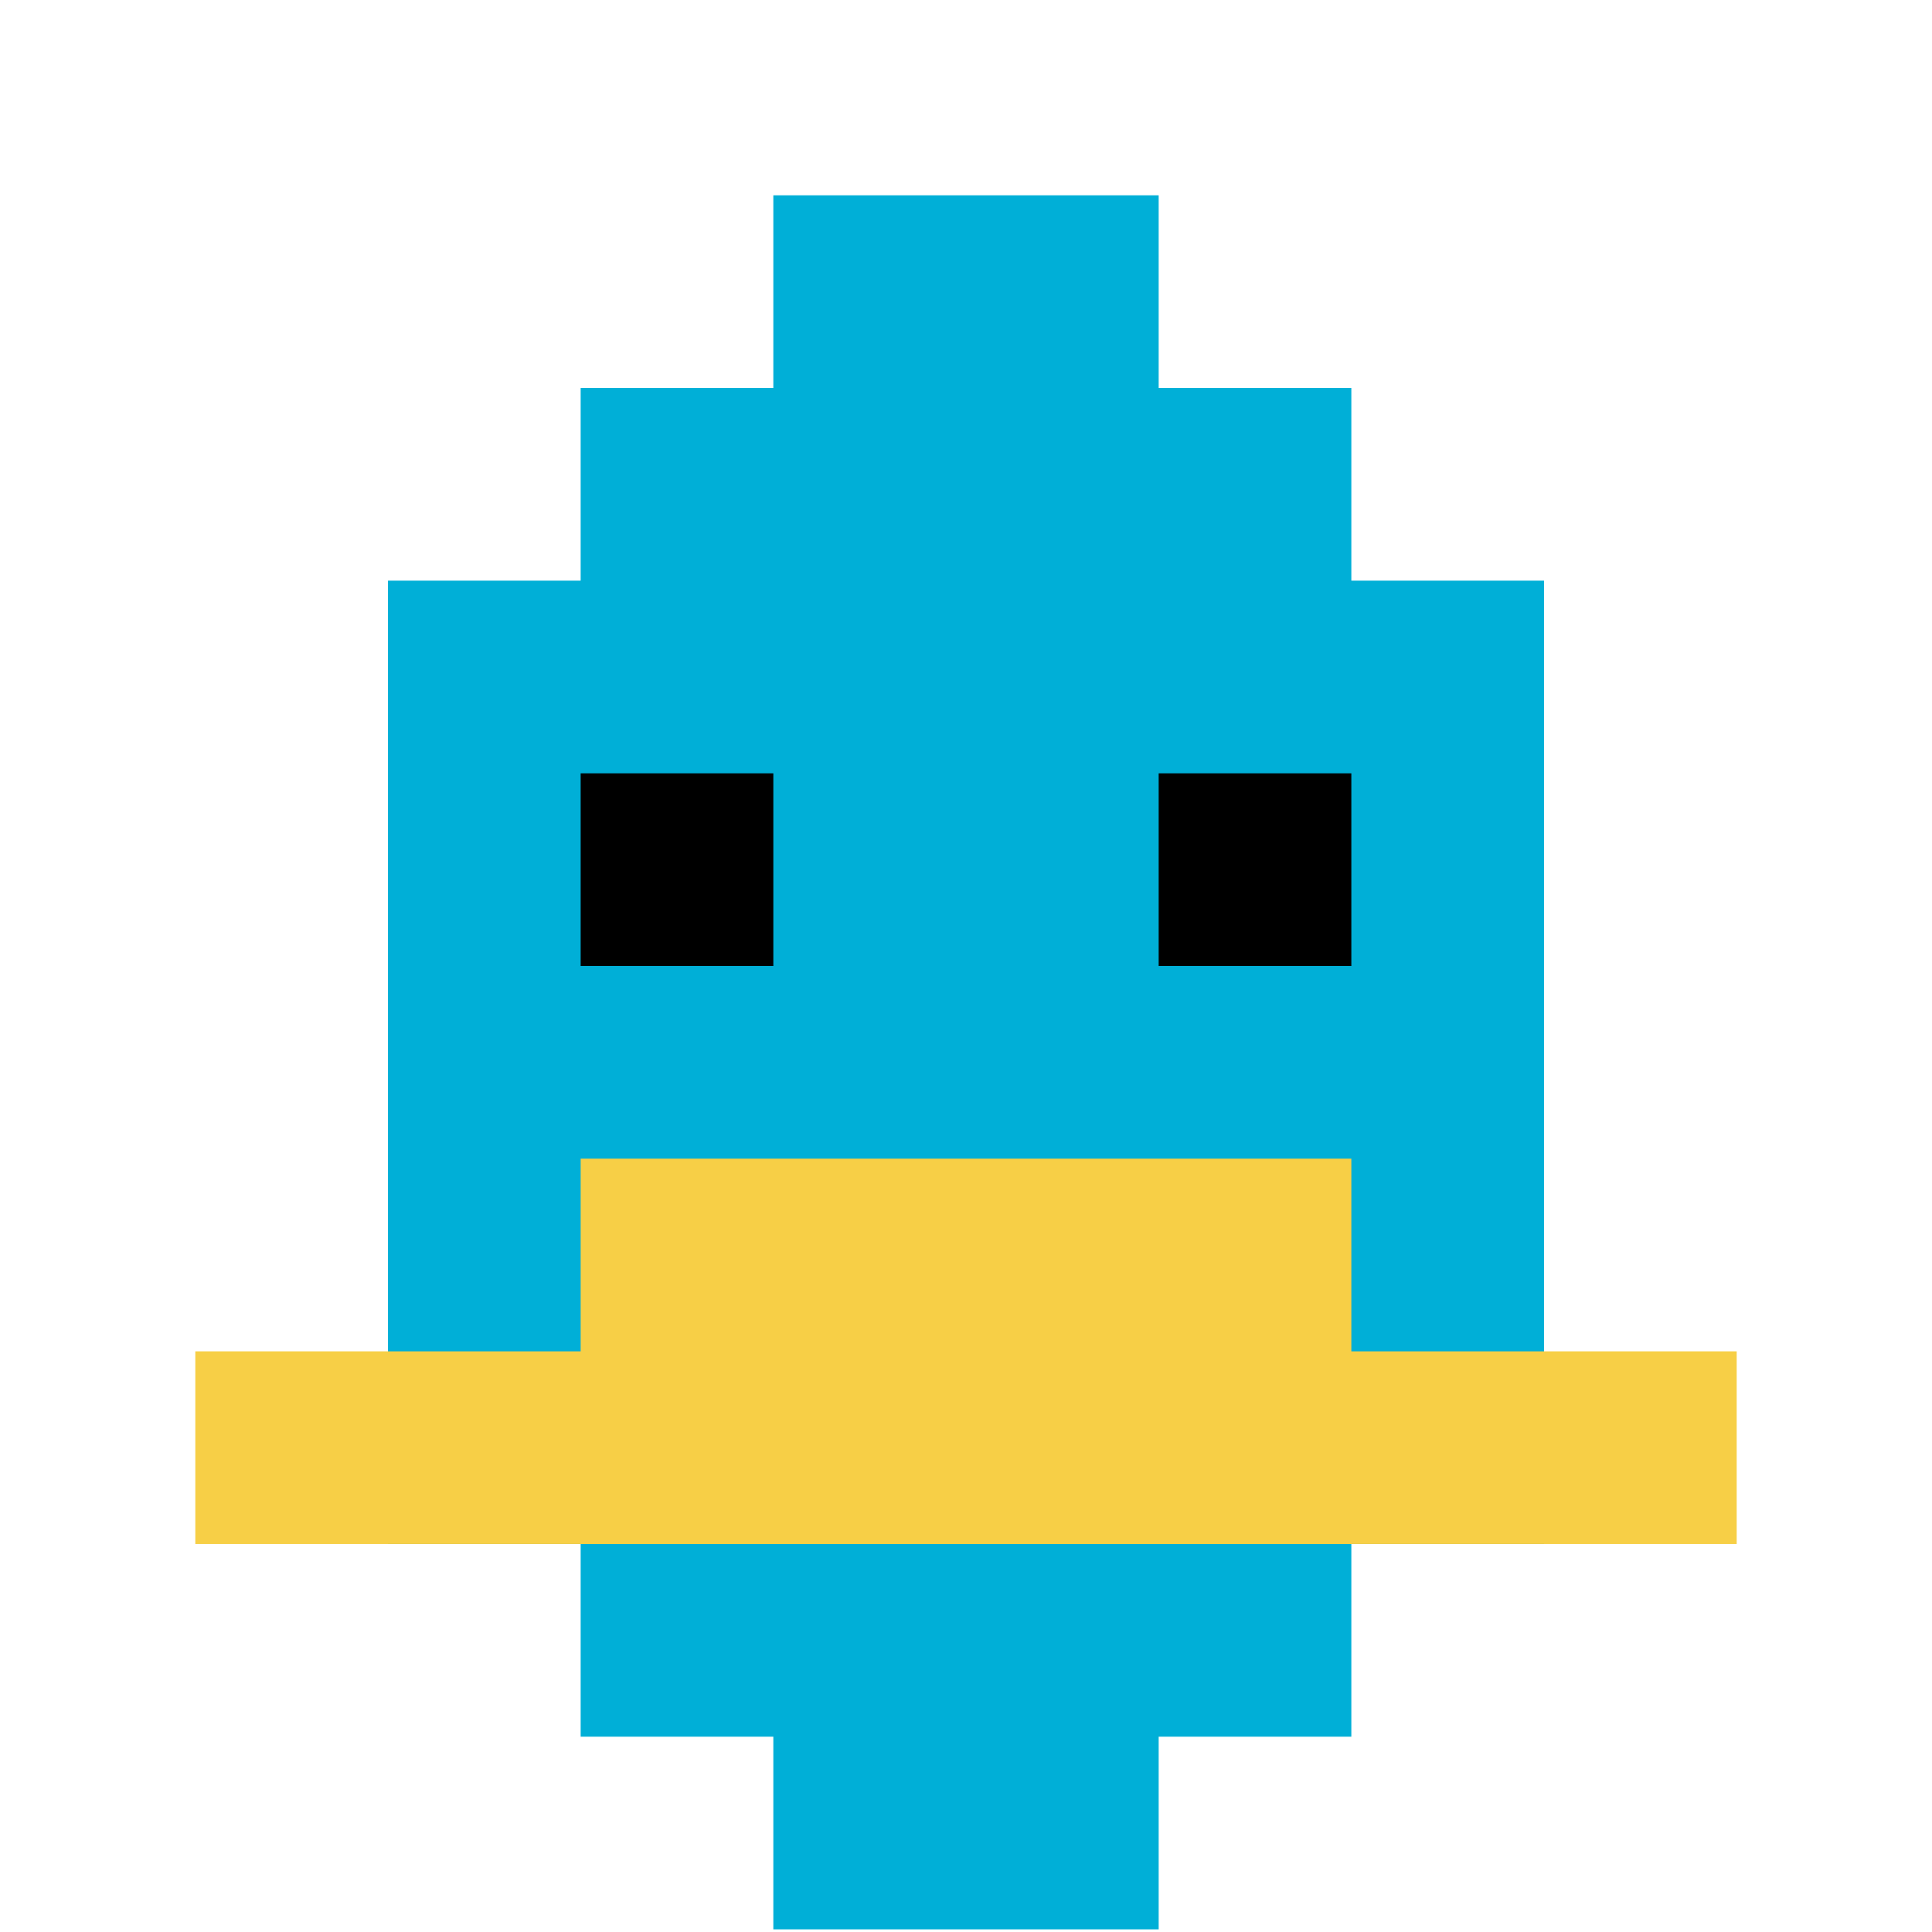 <svg xmlns="http://www.w3.org/2000/svg" version="1.1" width="731" height="731"><title>'goose-pfp-642015' by Dmitri Cherniak</title><desc>seed=642015
backgroundColor=#ffffff
padding=100
innerPadding=1
timeout=2900
dimension=1
border=false
Save=function(){return n.handleSave()}
frame=18

Rendered at Wed Oct 04 2023 10:52:57 GMT+0800 (中国标准时间)
Generated in &lt;1ms
</desc><defs></defs><rect width="100%" height="100%" fill="#ffffff"></rect><g><g id="0-0"><rect x="1" y="1" height="729" width="729" fill="#ffffff"></rect><g><rect id="1-1-3-2-4-7" x="219.7" y="146.8" width="291.6" height="510.3" fill="#00AFD7"></rect><rect id="1-1-2-3-6-5" x="146.8" y="219.7" width="437.4" height="364.5" fill="#00AFD7"></rect><rect id="1-1-4-8-2-2" x="292.6" y="584.2" width="145.8" height="145.8" fill="#00AFD7"></rect><rect id="1-1-1-7-8-1" x="73.9" y="511.3" width="583.2" height="72.9" fill="#F7CF46"></rect><rect id="1-1-3-6-4-2" x="219.7" y="438.4" width="291.6" height="145.8" fill="#F7CF46"></rect><rect id="1-1-3-4-1-1" x="219.7" y="292.6" width="72.9" height="72.9" fill="#000000"></rect><rect id="1-1-6-4-1-1" x="438.4" y="292.6" width="72.9" height="72.9" fill="#000000"></rect><rect id="1-1-4-1-2-2" x="292.6" y="73.9" width="145.8" height="145.8" fill="#00AFD7"></rect></g><rect x="1" y="1" stroke="white" stroke-width="0" height="729" width="729" fill="none"></rect></g></g></svg>